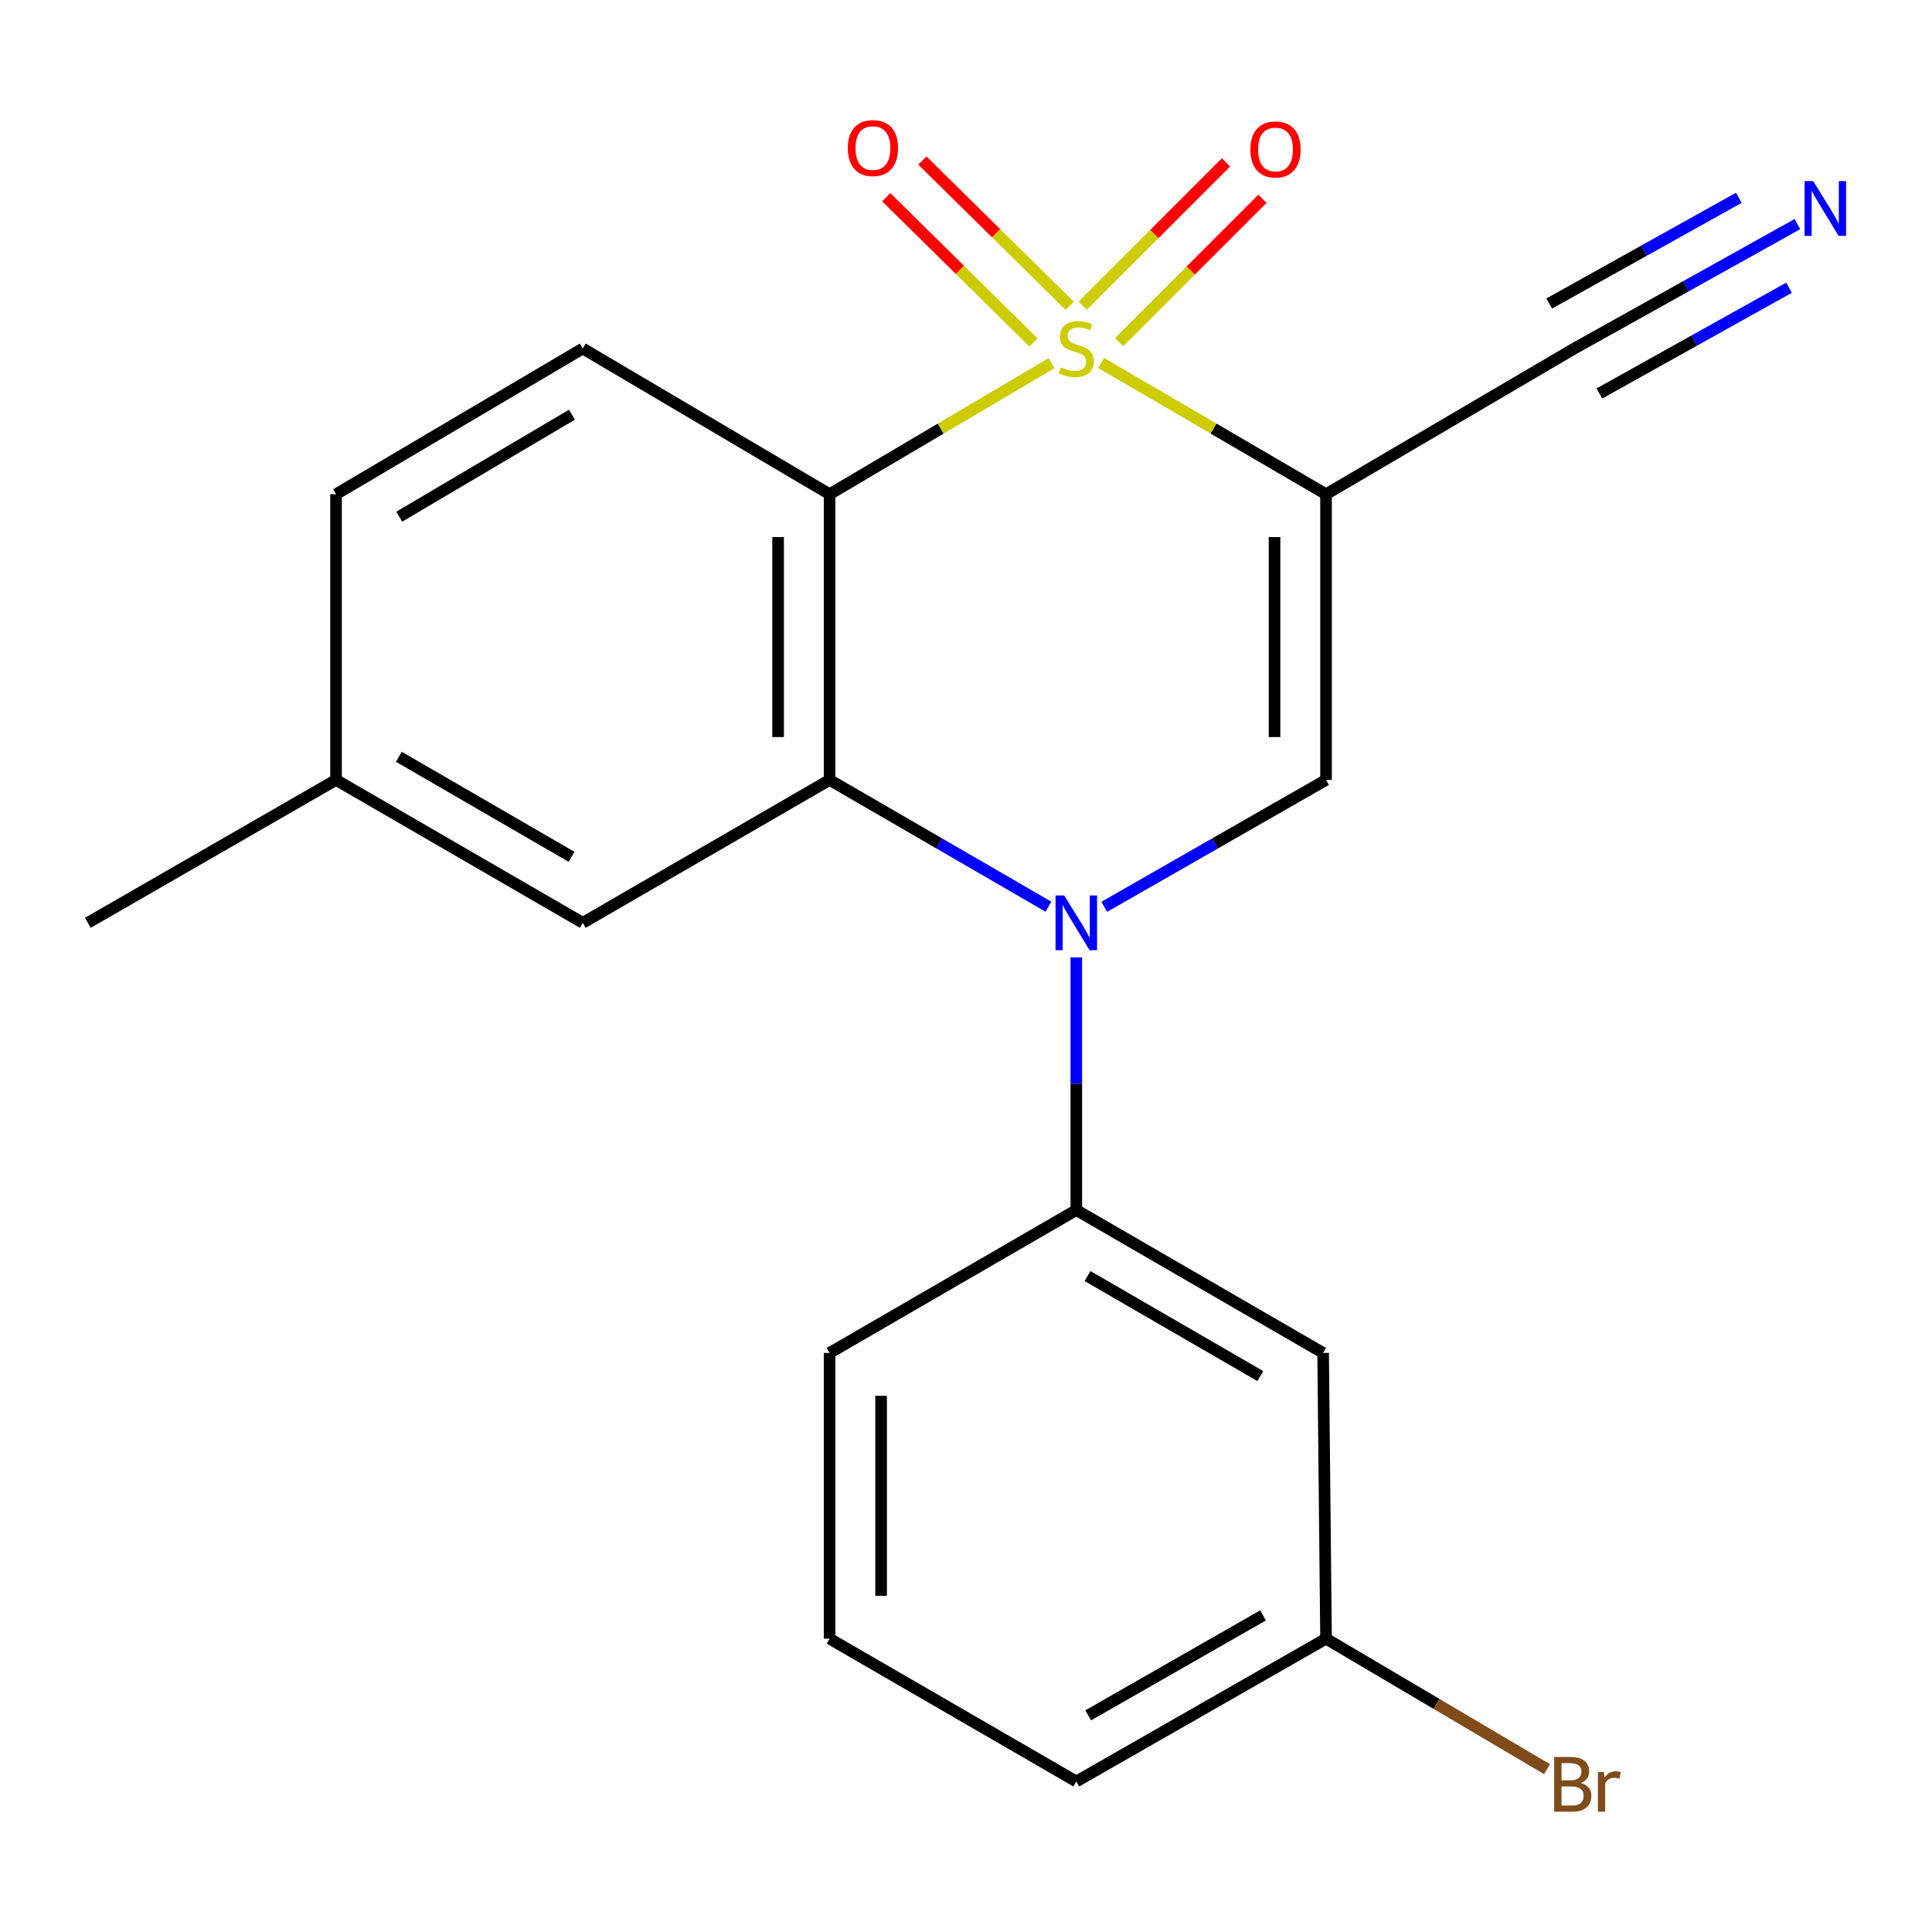 <?xml version='1.0' encoding='iso-8859-1'?>
<svg version='1.1' baseProfile='full'
              xmlns='http://www.w3.org/2000/svg'
                      xmlns:rdkit='http://www.rdkit.org/xml'
                      xmlns:xlink='http://www.w3.org/1999/xlink'
                  xml:space='preserve'
width='1000px' height='1000px' viewBox='0 0 1000 1000'>
<!-- END OF HEADER -->
<rect style='opacity:1.0;fill:#FFFFFF;stroke:none' width='1000' height='1000' x='0' y='0'> </rect>
<path class='bond-0' d='M 569.914,187.865 L 628.136,221.834' style='fill:none;fill-rule:evenodd;stroke:#CCCC00;stroke-width:6px;stroke-linecap:butt;stroke-linejoin:miter;stroke-opacity:1' />
<path class='bond-0' d='M 628.136,221.834 L 686.357,255.804' style='fill:none;fill-rule:evenodd;stroke:#000000;stroke-width:6px;stroke-linecap:butt;stroke-linejoin:miter;stroke-opacity:1' />
<path class='bond-1' d='M 544.305,187.937 L 486.852,221.87' style='fill:none;fill-rule:evenodd;stroke:#CCCC00;stroke-width:6px;stroke-linecap:butt;stroke-linejoin:miter;stroke-opacity:1' />
<path class='bond-1' d='M 486.852,221.87 L 429.398,255.804' style='fill:none;fill-rule:evenodd;stroke:#000000;stroke-width:6px;stroke-linecap:butt;stroke-linejoin:miter;stroke-opacity:1' />
<path class='bond-7' d='M 553.675,158.294 L 515.55,120.695' style='fill:none;fill-rule:evenodd;stroke:#CCCC00;stroke-width:6px;stroke-linecap:butt;stroke-linejoin:miter;stroke-opacity:1' />
<path class='bond-7' d='M 515.55,120.695 L 477.425,83.095' style='fill:none;fill-rule:evenodd;stroke:#FF0000;stroke-width:6px;stroke-linecap:butt;stroke-linejoin:miter;stroke-opacity:1' />
<path class='bond-7' d='M 534.958,177.273 L 496.833,139.673' style='fill:none;fill-rule:evenodd;stroke:#CCCC00;stroke-width:6px;stroke-linecap:butt;stroke-linejoin:miter;stroke-opacity:1' />
<path class='bond-7' d='M 496.833,139.673 L 458.708,102.074' style='fill:none;fill-rule:evenodd;stroke:#FF0000;stroke-width:6px;stroke-linecap:butt;stroke-linejoin:miter;stroke-opacity:1' />
<path class='bond-8' d='M 579.242,177.083 L 616.331,139.994' style='fill:none;fill-rule:evenodd;stroke:#CCCC00;stroke-width:6px;stroke-linecap:butt;stroke-linejoin:miter;stroke-opacity:1' />
<path class='bond-8' d='M 616.331,139.994 L 653.42,102.906' style='fill:none;fill-rule:evenodd;stroke:#FF0000;stroke-width:6px;stroke-linecap:butt;stroke-linejoin:miter;stroke-opacity:1' />
<path class='bond-8' d='M 560.394,158.235 L 597.483,121.146' style='fill:none;fill-rule:evenodd;stroke:#CCCC00;stroke-width:6px;stroke-linecap:butt;stroke-linejoin:miter;stroke-opacity:1' />
<path class='bond-8' d='M 597.483,121.146 L 634.571,84.057' style='fill:none;fill-rule:evenodd;stroke:#FF0000;stroke-width:6px;stroke-linecap:butt;stroke-linejoin:miter;stroke-opacity:1' />
<path class='bond-4' d='M 686.357,255.804 L 686.357,403.683' style='fill:none;fill-rule:evenodd;stroke:#000000;stroke-width:6px;stroke-linecap:butt;stroke-linejoin:miter;stroke-opacity:1' />
<path class='bond-4' d='M 659.702,277.986 L 659.702,381.501' style='fill:none;fill-rule:evenodd;stroke:#000000;stroke-width:6px;stroke-linecap:butt;stroke-linejoin:miter;stroke-opacity:1' />
<path class='bond-6' d='M 686.357,255.804 L 814.852,180.384' style='fill:none;fill-rule:evenodd;stroke:#000000;stroke-width:6px;stroke-linecap:butt;stroke-linejoin:miter;stroke-opacity:1' />
<path class='bond-3' d='M 429.398,255.804 L 429.398,403.683' style='fill:none;fill-rule:evenodd;stroke:#000000;stroke-width:6px;stroke-linecap:butt;stroke-linejoin:miter;stroke-opacity:1' />
<path class='bond-3' d='M 402.742,277.986 L 402.742,381.501' style='fill:none;fill-rule:evenodd;stroke:#000000;stroke-width:6px;stroke-linecap:butt;stroke-linejoin:miter;stroke-opacity:1' />
<path class='bond-9' d='M 429.398,255.804 L 301.644,180.384' style='fill:none;fill-rule:evenodd;stroke:#000000;stroke-width:6px;stroke-linecap:butt;stroke-linejoin:miter;stroke-opacity:1' />
<path class='bond-2' d='M 542.664,469.294 L 486.031,436.489' style='fill:none;fill-rule:evenodd;stroke:#0000FF;stroke-width:6px;stroke-linecap:butt;stroke-linejoin:miter;stroke-opacity:1' />
<path class='bond-2' d='M 486.031,436.489 L 429.398,403.683' style='fill:none;fill-rule:evenodd;stroke:#000000;stroke-width:6px;stroke-linecap:butt;stroke-linejoin:miter;stroke-opacity:1' />
<path class='bond-5' d='M 557.093,495.529 L 557.093,560.923' style='fill:none;fill-rule:evenodd;stroke:#0000FF;stroke-width:6px;stroke-linecap:butt;stroke-linejoin:miter;stroke-opacity:1' />
<path class='bond-5' d='M 557.093,560.923 L 557.093,626.316' style='fill:none;fill-rule:evenodd;stroke:#000000;stroke-width:6px;stroke-linecap:butt;stroke-linejoin:miter;stroke-opacity:1' />
<path class='bond-21' d='M 571.556,469.376 L 628.957,436.53' style='fill:none;fill-rule:evenodd;stroke:#0000FF;stroke-width:6px;stroke-linecap:butt;stroke-linejoin:miter;stroke-opacity:1' />
<path class='bond-21' d='M 628.957,436.53 L 686.357,403.683' style='fill:none;fill-rule:evenodd;stroke:#000000;stroke-width:6px;stroke-linecap:butt;stroke-linejoin:miter;stroke-opacity:1' />
<path class='bond-12' d='M 429.398,403.683 L 301.644,477.652' style='fill:none;fill-rule:evenodd;stroke:#000000;stroke-width:6px;stroke-linecap:butt;stroke-linejoin:miter;stroke-opacity:1' />
<path class='bond-11' d='M 557.093,626.316 L 684.847,700.285' style='fill:none;fill-rule:evenodd;stroke:#000000;stroke-width:6px;stroke-linecap:butt;stroke-linejoin:miter;stroke-opacity:1' />
<path class='bond-11' d='M 562.9,660.48 L 652.328,712.258' style='fill:none;fill-rule:evenodd;stroke:#000000;stroke-width:6px;stroke-linecap:butt;stroke-linejoin:miter;stroke-opacity:1' />
<path class='bond-17' d='M 557.093,626.316 L 429.398,700.285' style='fill:none;fill-rule:evenodd;stroke:#000000;stroke-width:6px;stroke-linecap:butt;stroke-linejoin:miter;stroke-opacity:1' />
<path class='bond-10' d='M 814.852,180.384 L 872.588,148.186' style='fill:none;fill-rule:evenodd;stroke:#000000;stroke-width:6px;stroke-linecap:butt;stroke-linejoin:miter;stroke-opacity:1' />
<path class='bond-10' d='M 872.588,148.186 L 930.324,115.989' style='fill:none;fill-rule:evenodd;stroke:#0000FF;stroke-width:6px;stroke-linecap:butt;stroke-linejoin:miter;stroke-opacity:1' />
<path class='bond-10' d='M 827.835,203.664 L 876.91,176.296' style='fill:none;fill-rule:evenodd;stroke:#000000;stroke-width:6px;stroke-linecap:butt;stroke-linejoin:miter;stroke-opacity:1' />
<path class='bond-10' d='M 876.91,176.296 L 925.986,148.928' style='fill:none;fill-rule:evenodd;stroke:#0000FF;stroke-width:6px;stroke-linecap:butt;stroke-linejoin:miter;stroke-opacity:1' />
<path class='bond-10' d='M 801.869,157.104 L 850.945,129.736' style='fill:none;fill-rule:evenodd;stroke:#000000;stroke-width:6px;stroke-linecap:butt;stroke-linejoin:miter;stroke-opacity:1' />
<path class='bond-10' d='M 850.945,129.736 L 900.02,102.368' style='fill:none;fill-rule:evenodd;stroke:#0000FF;stroke-width:6px;stroke-linecap:butt;stroke-linejoin:miter;stroke-opacity:1' />
<path class='bond-14' d='M 301.644,180.384 L 173.934,255.804' style='fill:none;fill-rule:evenodd;stroke:#000000;stroke-width:6px;stroke-linecap:butt;stroke-linejoin:miter;stroke-opacity:1' />
<path class='bond-14' d='M 296.042,214.649 L 206.645,267.443' style='fill:none;fill-rule:evenodd;stroke:#000000;stroke-width:6px;stroke-linecap:butt;stroke-linejoin:miter;stroke-opacity:1' />
<path class='bond-13' d='M 684.847,700.285 L 686.357,848.179' style='fill:none;fill-rule:evenodd;stroke:#000000;stroke-width:6px;stroke-linecap:butt;stroke-linejoin:miter;stroke-opacity:1' />
<path class='bond-22' d='M 301.644,477.652 L 173.934,403.683' style='fill:none;fill-rule:evenodd;stroke:#000000;stroke-width:6px;stroke-linecap:butt;stroke-linejoin:miter;stroke-opacity:1' />
<path class='bond-22' d='M 295.847,443.491 L 206.45,391.713' style='fill:none;fill-rule:evenodd;stroke:#000000;stroke-width:6px;stroke-linecap:butt;stroke-linejoin:miter;stroke-opacity:1' />
<path class='bond-16' d='M 686.357,848.179 L 743.548,881.947' style='fill:none;fill-rule:evenodd;stroke:#000000;stroke-width:6px;stroke-linecap:butt;stroke-linejoin:miter;stroke-opacity:1' />
<path class='bond-16' d='M 743.548,881.947 L 800.739,915.716' style='fill:none;fill-rule:evenodd;stroke:#7F4C19;stroke-width:6px;stroke-linecap:butt;stroke-linejoin:miter;stroke-opacity:1' />
<path class='bond-23' d='M 686.357,848.179 L 557.093,922.089' style='fill:none;fill-rule:evenodd;stroke:#000000;stroke-width:6px;stroke-linecap:butt;stroke-linejoin:miter;stroke-opacity:1' />
<path class='bond-23' d='M 653.737,836.126 L 563.252,887.863' style='fill:none;fill-rule:evenodd;stroke:#000000;stroke-width:6px;stroke-linecap:butt;stroke-linejoin:miter;stroke-opacity:1' />
<path class='bond-15' d='M 173.934,255.804 L 173.934,403.683' style='fill:none;fill-rule:evenodd;stroke:#000000;stroke-width:6px;stroke-linecap:butt;stroke-linejoin:miter;stroke-opacity:1' />
<path class='bond-20' d='M 173.934,403.683 L 45.455,477.652' style='fill:none;fill-rule:evenodd;stroke:#000000;stroke-width:6px;stroke-linecap:butt;stroke-linejoin:miter;stroke-opacity:1' />
<path class='bond-18' d='M 429.398,700.285 L 429.398,848.179' style='fill:none;fill-rule:evenodd;stroke:#000000;stroke-width:6px;stroke-linecap:butt;stroke-linejoin:miter;stroke-opacity:1' />
<path class='bond-18' d='M 456.054,722.47 L 456.054,825.995' style='fill:none;fill-rule:evenodd;stroke:#000000;stroke-width:6px;stroke-linecap:butt;stroke-linejoin:miter;stroke-opacity:1' />
<path class='bond-19' d='M 429.398,848.179 L 557.093,922.089' style='fill:none;fill-rule:evenodd;stroke:#000000;stroke-width:6px;stroke-linecap:butt;stroke-linejoin:miter;stroke-opacity:1' />
<path  class='atom-0' d='M 549.093 190.104
Q 549.413 190.224, 550.733 190.784
Q 552.053 191.344, 553.493 191.704
Q 554.973 192.024, 556.413 192.024
Q 559.093 192.024, 560.653 190.744
Q 562.213 189.424, 562.213 187.144
Q 562.213 185.584, 561.413 184.624
Q 560.653 183.664, 559.453 183.144
Q 558.253 182.624, 556.253 182.024
Q 553.733 181.264, 552.213 180.544
Q 550.733 179.824, 549.653 178.304
Q 548.613 176.784, 548.613 174.224
Q 548.613 170.664, 551.013 168.464
Q 553.453 166.264, 558.253 166.264
Q 561.533 166.264, 565.253 167.824
L 564.333 170.904
Q 560.933 169.504, 558.373 169.504
Q 555.613 169.504, 554.093 170.664
Q 552.573 171.784, 552.613 173.744
Q 552.613 175.264, 553.373 176.184
Q 554.173 177.104, 555.293 177.624
Q 556.453 178.144, 558.373 178.744
Q 560.933 179.544, 562.453 180.344
Q 563.973 181.144, 565.053 182.784
Q 566.173 184.384, 566.173 187.144
Q 566.173 191.064, 563.533 193.184
Q 560.933 195.264, 556.573 195.264
Q 554.053 195.264, 552.133 194.704
Q 550.253 194.184, 548.013 193.264
L 549.093 190.104
' fill='#CCCC00'/>
<path  class='atom-3' d='M 550.833 463.492
L 560.113 478.492
Q 561.033 479.972, 562.513 482.652
Q 563.993 485.332, 564.073 485.492
L 564.073 463.492
L 567.833 463.492
L 567.833 491.812
L 563.953 491.812
L 553.993 475.412
Q 552.833 473.492, 551.593 471.292
Q 550.393 469.092, 550.033 468.412
L 550.033 491.812
L 546.353 491.812
L 546.353 463.492
L 550.833 463.492
' fill='#0000FF'/>
<path  class='atom-8' d='M 438.818 76.641
Q 438.818 69.841, 442.178 66.041
Q 445.538 62.241, 451.818 62.241
Q 458.098 62.241, 461.458 66.041
Q 464.818 69.841, 464.818 76.641
Q 464.818 83.521, 461.418 87.441
Q 458.018 91.321, 451.818 91.321
Q 445.578 91.321, 442.178 87.441
Q 438.818 83.561, 438.818 76.641
M 451.818 88.121
Q 456.138 88.121, 458.458 85.241
Q 460.818 82.321, 460.818 76.641
Q 460.818 71.081, 458.458 68.281
Q 456.138 65.441, 451.818 65.441
Q 447.498 65.441, 445.138 68.241
Q 442.818 71.041, 442.818 76.641
Q 442.818 82.361, 445.138 85.241
Q 447.498 88.121, 451.818 88.121
' fill='#FF0000'/>
<path  class='atom-9' d='M 647.191 77.366
Q 647.191 70.566, 650.551 66.766
Q 653.911 62.966, 660.191 62.966
Q 666.471 62.966, 669.831 66.766
Q 673.191 70.566, 673.191 77.366
Q 673.191 84.246, 669.791 88.166
Q 666.391 92.046, 660.191 92.046
Q 653.951 92.046, 650.551 88.166
Q 647.191 84.286, 647.191 77.366
M 660.191 88.846
Q 664.511 88.846, 666.831 85.966
Q 669.191 83.046, 669.191 77.366
Q 669.191 71.806, 666.831 69.006
Q 664.511 66.166, 660.191 66.166
Q 655.871 66.166, 653.511 68.966
Q 651.191 71.766, 651.191 77.366
Q 651.191 83.086, 653.511 85.966
Q 655.871 88.846, 660.191 88.846
' fill='#FF0000'/>
<path  class='atom-11' d='M 938.523 93.765
L 947.803 108.765
Q 948.723 110.245, 950.203 112.925
Q 951.683 115.605, 951.763 115.765
L 951.763 93.765
L 955.523 93.765
L 955.523 122.085
L 951.643 122.085
L 941.683 105.685
Q 940.523 103.765, 939.283 101.565
Q 938.083 99.365, 937.723 98.685
L 937.723 122.085
L 934.043 122.085
L 934.043 93.765
L 938.523 93.765
' fill='#0000FF'/>
<path  class='atom-17' d='M 818.207 922.865
Q 820.927 923.625, 822.287 925.305
Q 823.687 926.945, 823.687 929.385
Q 823.687 933.305, 821.167 935.545
Q 818.687 937.745, 813.967 937.745
L 804.447 937.745
L 804.447 909.425
L 812.807 909.425
Q 817.647 909.425, 820.087 911.385
Q 822.527 913.345, 822.527 916.945
Q 822.527 921.225, 818.207 922.865
M 808.247 912.625
L 808.247 921.505
L 812.807 921.505
Q 815.607 921.505, 817.047 920.385
Q 818.527 919.225, 818.527 916.945
Q 818.527 912.625, 812.807 912.625
L 808.247 912.625
M 813.967 934.545
Q 816.727 934.545, 818.207 933.225
Q 819.687 931.905, 819.687 929.385
Q 819.687 927.065, 818.047 925.905
Q 816.447 924.705, 813.367 924.705
L 808.247 924.705
L 808.247 934.545
L 813.967 934.545
' fill='#7F4C19'/>
<path  class='atom-17' d='M 830.127 917.185
L 830.567 920.025
Q 832.727 916.825, 836.247 916.825
Q 837.367 916.825, 838.887 917.225
L 838.287 920.585
Q 836.567 920.185, 835.607 920.185
Q 833.927 920.185, 832.807 920.865
Q 831.727 921.505, 830.847 923.065
L 830.847 937.745
L 827.087 937.745
L 827.087 917.185
L 830.127 917.185
' fill='#7F4C19'/>
</svg>

